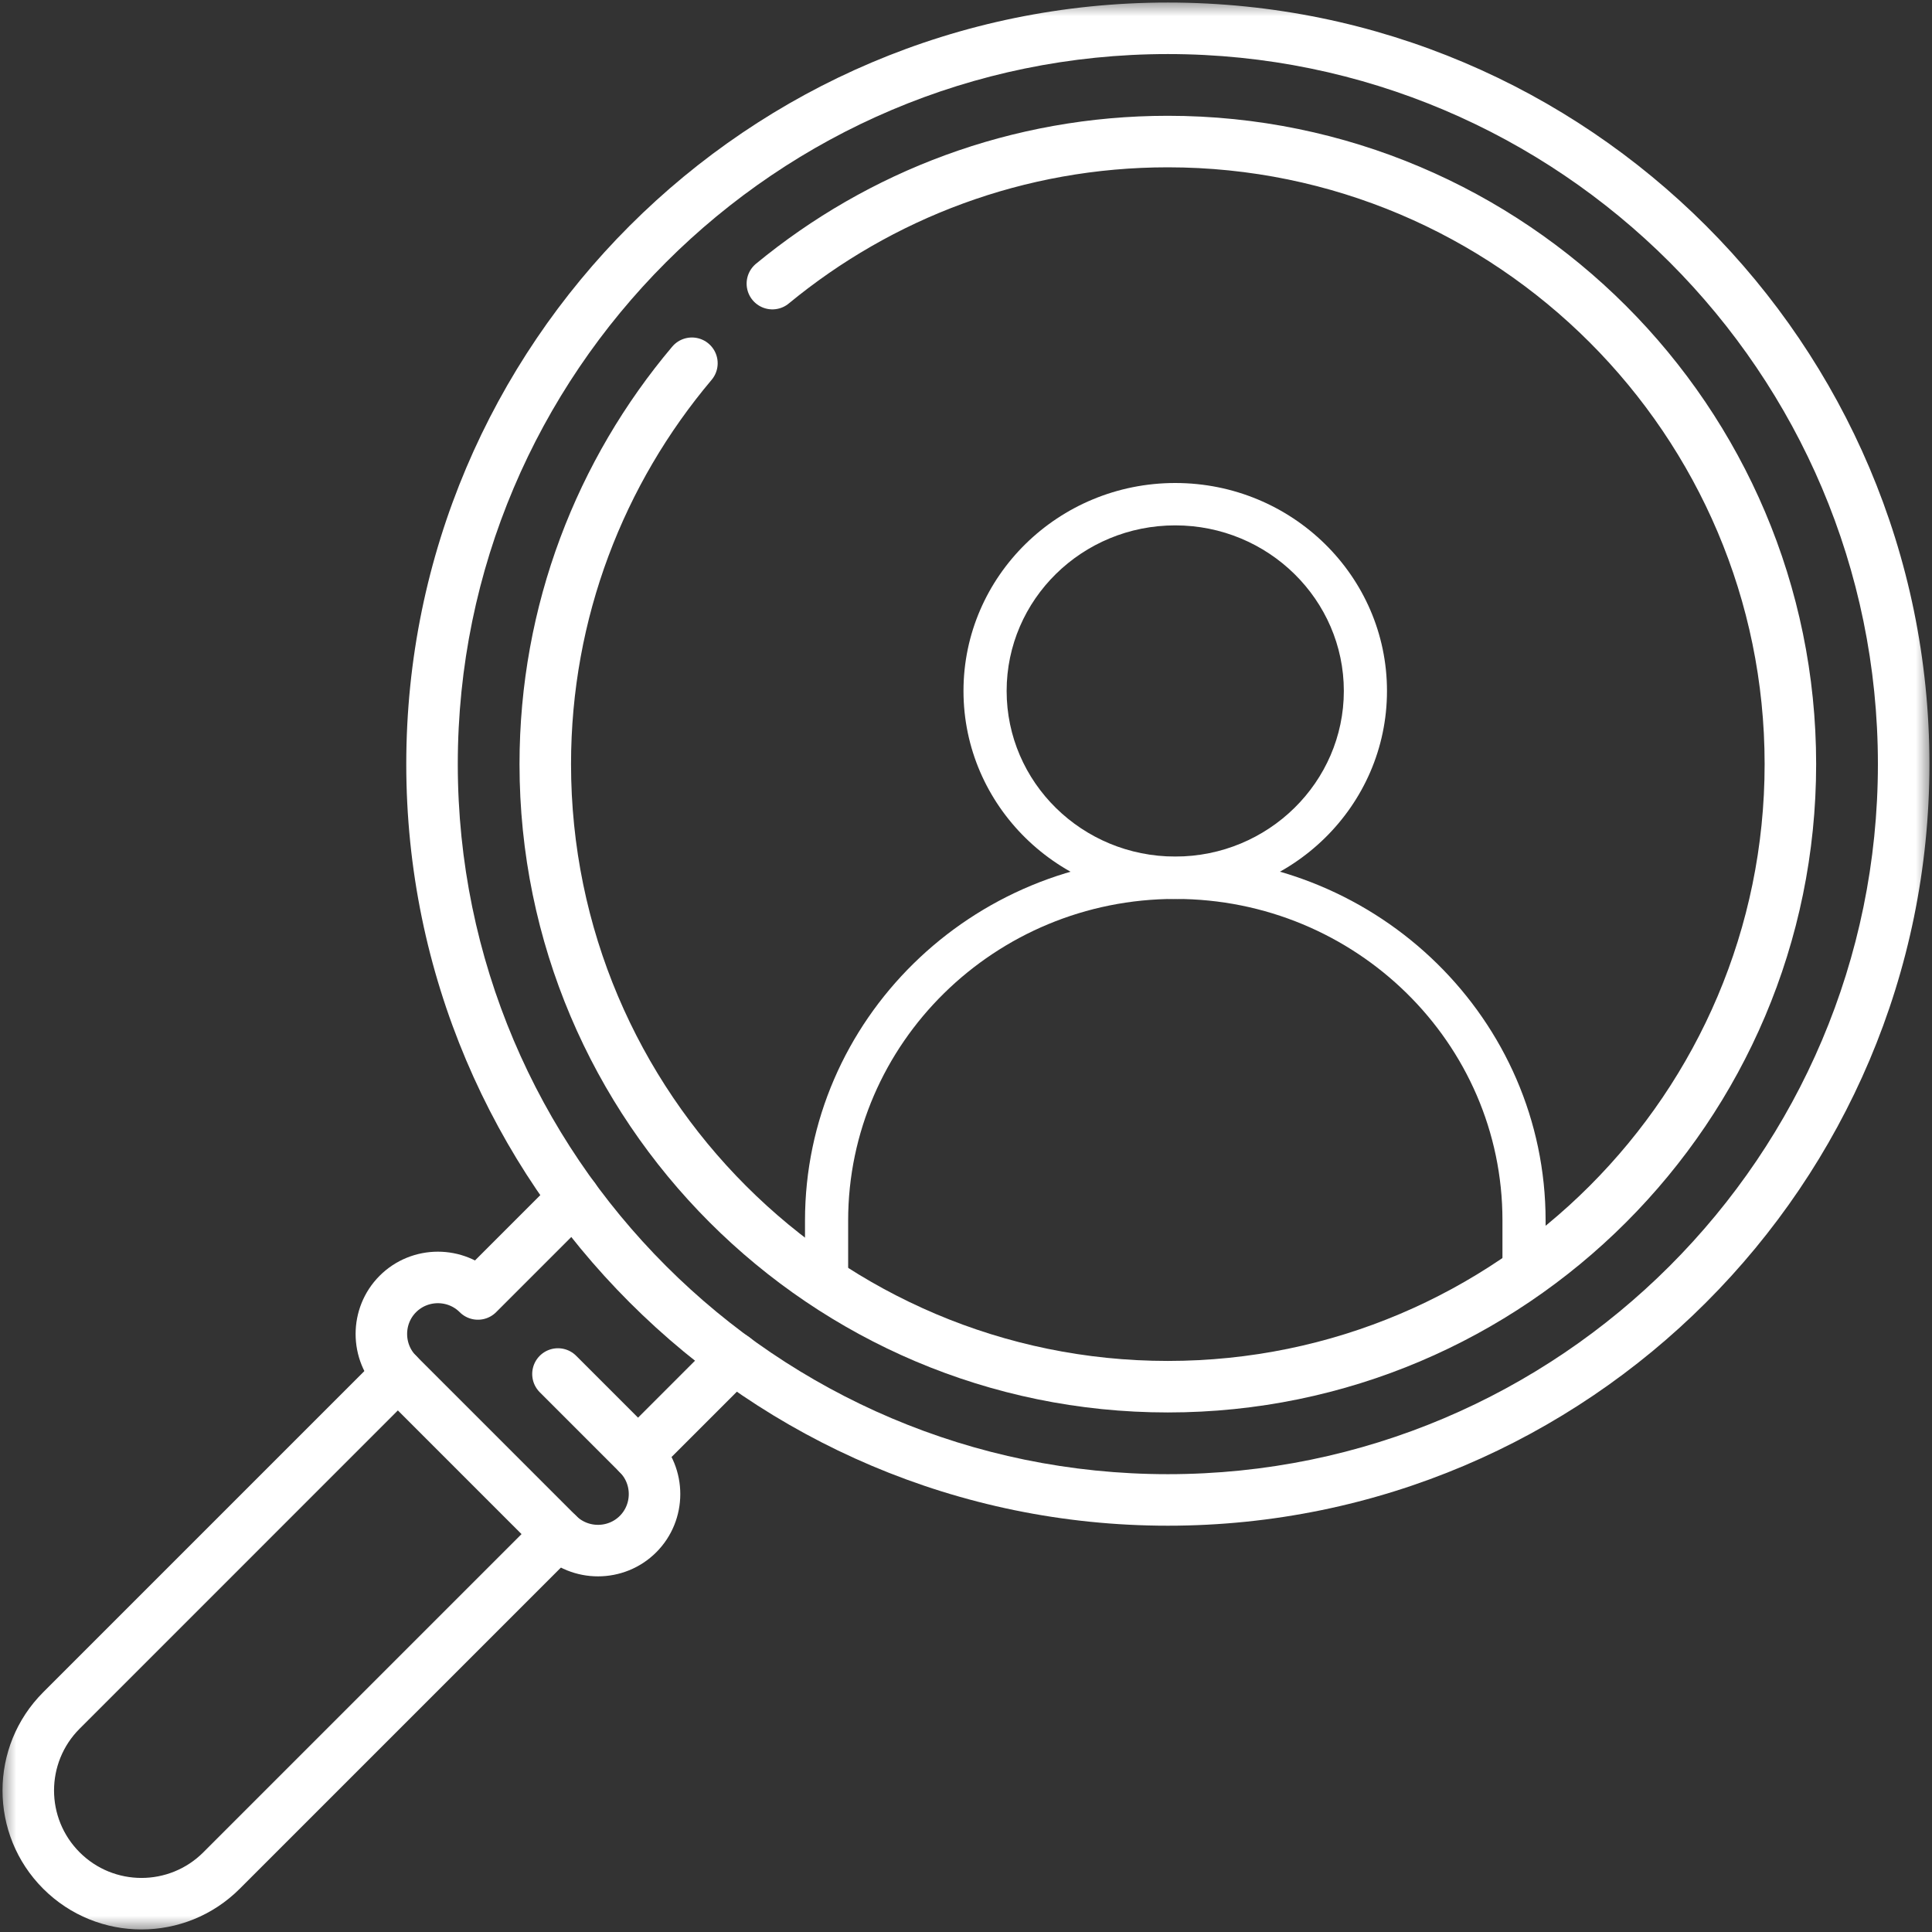 <?xml version="1.0" encoding="UTF-8"?> <svg xmlns="http://www.w3.org/2000/svg" width="60" height="60" viewBox="0 0 60 60" fill="none"><rect x="0" y="0" width="60" height="60" fill="#333333" stroke="none"/><mask id="mask0_3112_540" style="mask-type:luminance" maskUnits="userSpaceOnUse" x="0" y="0" width="60" height="60"><path d="M0 3.8147e-06H60V60H0V3.8147e-06Z" fill="white"></path></mask><g mask="url(#mask0_3112_540)"><path fill-rule="evenodd" clip-rule="evenodd" d="M6.314 57.526C5.253 58.586 3.534 58.586 2.474 57.526L2.474 57.526C1.413 56.465 1.413 54.745 2.474 53.685L2.474 53.685L12.922 43.236C13.235 42.924 13.235 42.417 12.922 42.105C12.61 41.793 12.103 41.793 11.791 42.105L1.342 52.554C-0.343 54.239 -0.343 56.972 1.342 58.657L1.908 58.091L1.342 58.657C3.028 60.342 5.76 60.342 7.445 58.657L17.894 48.208C18.206 47.896 18.206 47.389 17.894 47.077C17.582 46.764 17.075 46.764 16.763 47.077L6.314 57.526Z" fill="white"></path><path d="M19.816 45.157L22.798 42.175" stroke="white" stroke-width="1.6" stroke-miterlimit="10" stroke-linecap="round" stroke-linejoin="round"></path><path fill-rule="evenodd" clip-rule="evenodd" d="M36.269 45.782C24.11 45.782 14.217 35.889 14.217 23.73C14.217 11.572 24.11 1.679 36.269 1.679C48.427 1.679 58.32 11.572 58.32 23.73C58.32 35.889 48.427 45.782 36.269 45.782ZM12.617 23.73C12.617 36.773 23.227 47.382 36.269 47.382C49.311 47.382 59.92 36.773 59.92 23.73C59.92 10.688 49.311 0.079 36.269 0.079C23.227 0.079 12.617 10.688 12.617 23.73Z" fill="white"></path><path d="M17.328 42.671L19.814 45.157C20.498 45.84 20.498 46.959 19.814 47.643C19.131 48.326 18.012 48.326 17.328 47.643L12.356 42.671C11.673 41.987 11.673 40.868 12.356 40.185C13.04 39.501 14.159 39.501 14.842 40.185L17.823 37.204" stroke="white" stroke-width="1.6" stroke-miterlimit="10" stroke-linecap="round" stroke-linejoin="round"></path><path d="M21.488 11.281C18.648 14.647 16.934 18.992 16.934 23.73C16.934 34.391 25.607 43.065 36.268 43.065C46.929 43.065 55.602 34.391 55.602 23.73C55.602 13.069 46.929 4.396 36.268 4.396C31.608 4.396 27.329 6.053 23.987 8.808" stroke="white" stroke-width="1.6" stroke-miterlimit="10" stroke-linecap="round" stroke-linejoin="round"></path></g><g clip-path="url(#clip0_3112_540)"><path d="M47.33 40C46.962 40 46.66 39.704 46.66 39.342V37.895C46.66 32.39 42.105 27.917 36.5 27.917C30.895 27.917 26.34 32.401 26.34 37.906V39.353C26.34 39.715 26.038 40.011 25.67 40.011C25.302 40.011 25 39.715 25 39.353V37.906C25 31.678 30.158 26.612 36.5 26.612C42.842 26.612 48 31.678 48 37.906V39.353C48 39.715 47.699 40.011 47.33 40.011V40Z" fill="white"></path><path d="M36.498 27.917C32.869 27.917 29.922 25.022 29.922 21.458C29.922 17.895 32.869 15 36.498 15C40.127 15 43.074 17.895 43.074 21.458C43.074 25.022 40.127 27.917 36.498 27.917ZM36.498 16.316C33.606 16.316 31.262 18.618 31.262 21.458C31.262 24.298 33.606 26.601 36.498 26.601C39.39 26.601 41.734 24.287 41.734 21.458C41.734 18.629 39.39 16.316 36.498 16.316Z" fill="white"></path></g><defs><clipPath id="clip0_3112_540"><rect width="23" height="25" fill="white" transform="translate(25 15)"></rect></clipPath></defs></svg> 